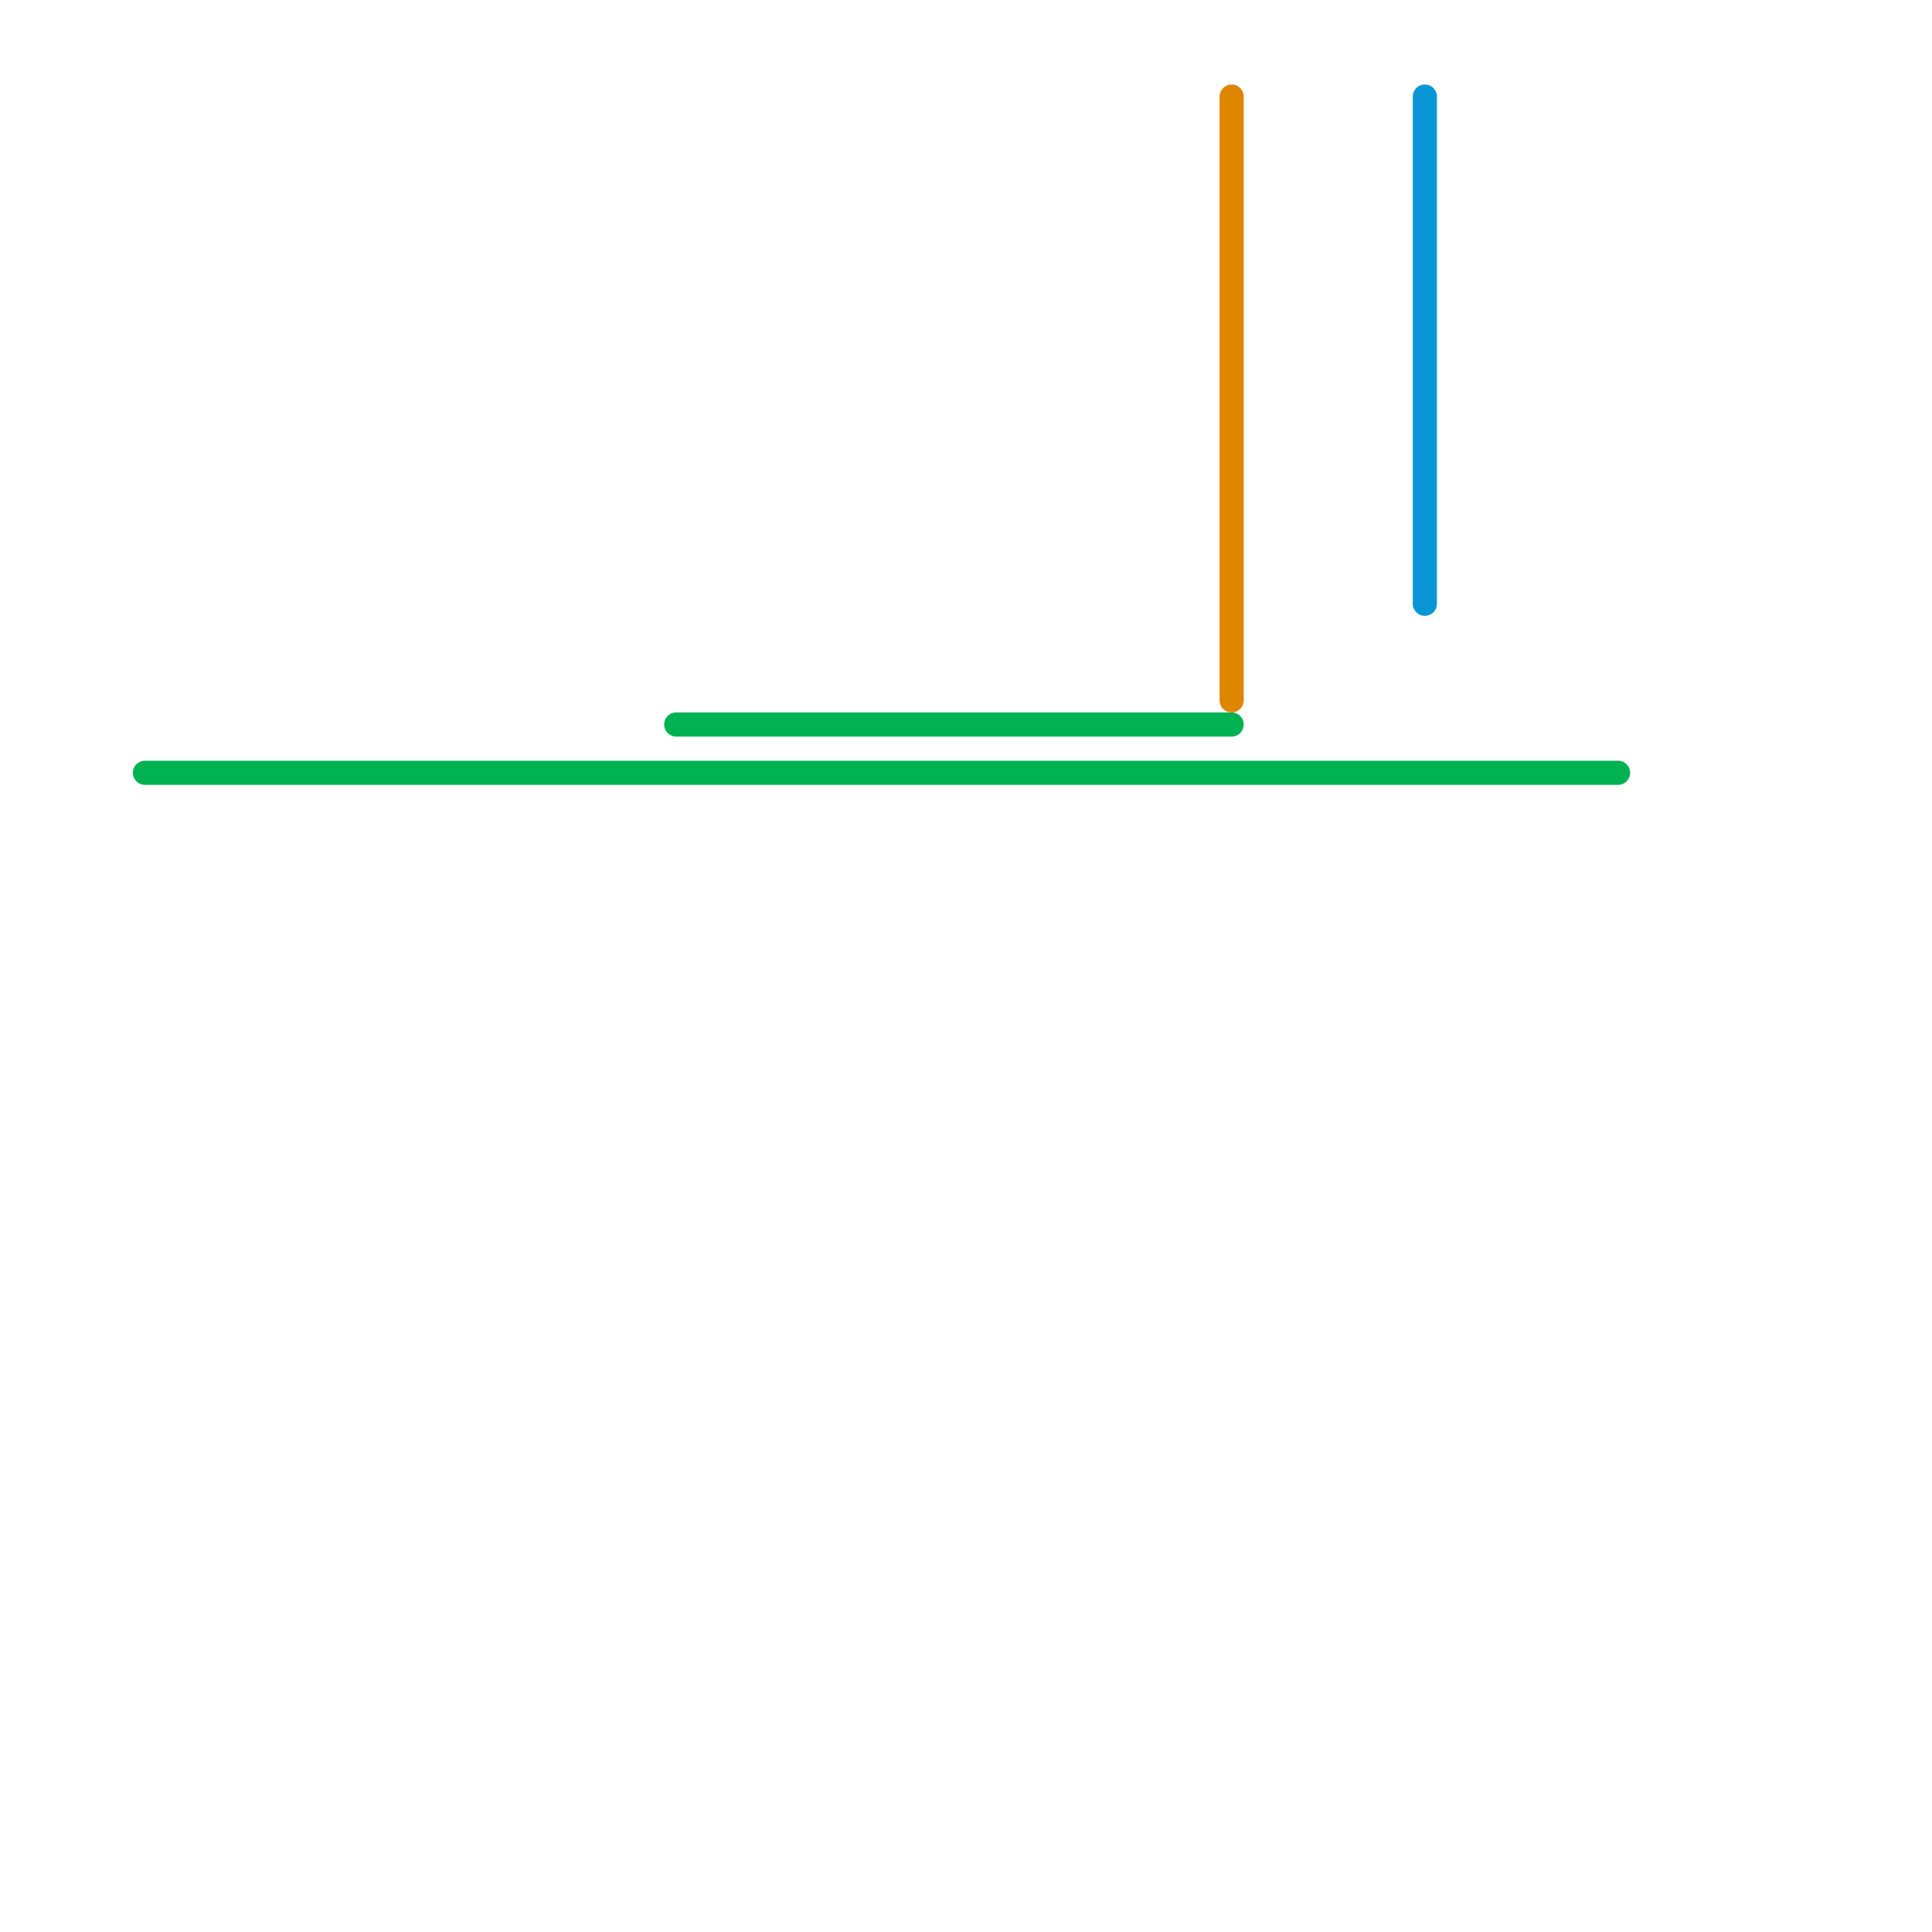 
<svg version="1.1" xmlns="http://www.w3.org/2000/svg" viewBox="0 0 80 80">
<style>line { stroke-width: 1; fill: none; stroke-linecap: round; stroke-linejoin: round; } .c0 { stroke: #00b251 } .c1 { stroke: #df8600 } .c2 { stroke: #0896d7 }</style><line class="c0" x1="28" y1="30" x2="51" y2="30"/><line class="c0" x1="6" y1="32" x2="67" y2="32"/><line class="c1" x1="51" y1="4" x2="51" y2="29"/><line class="c2" x1="59" y1="4" x2="59" y2="25"/>
</svg>
